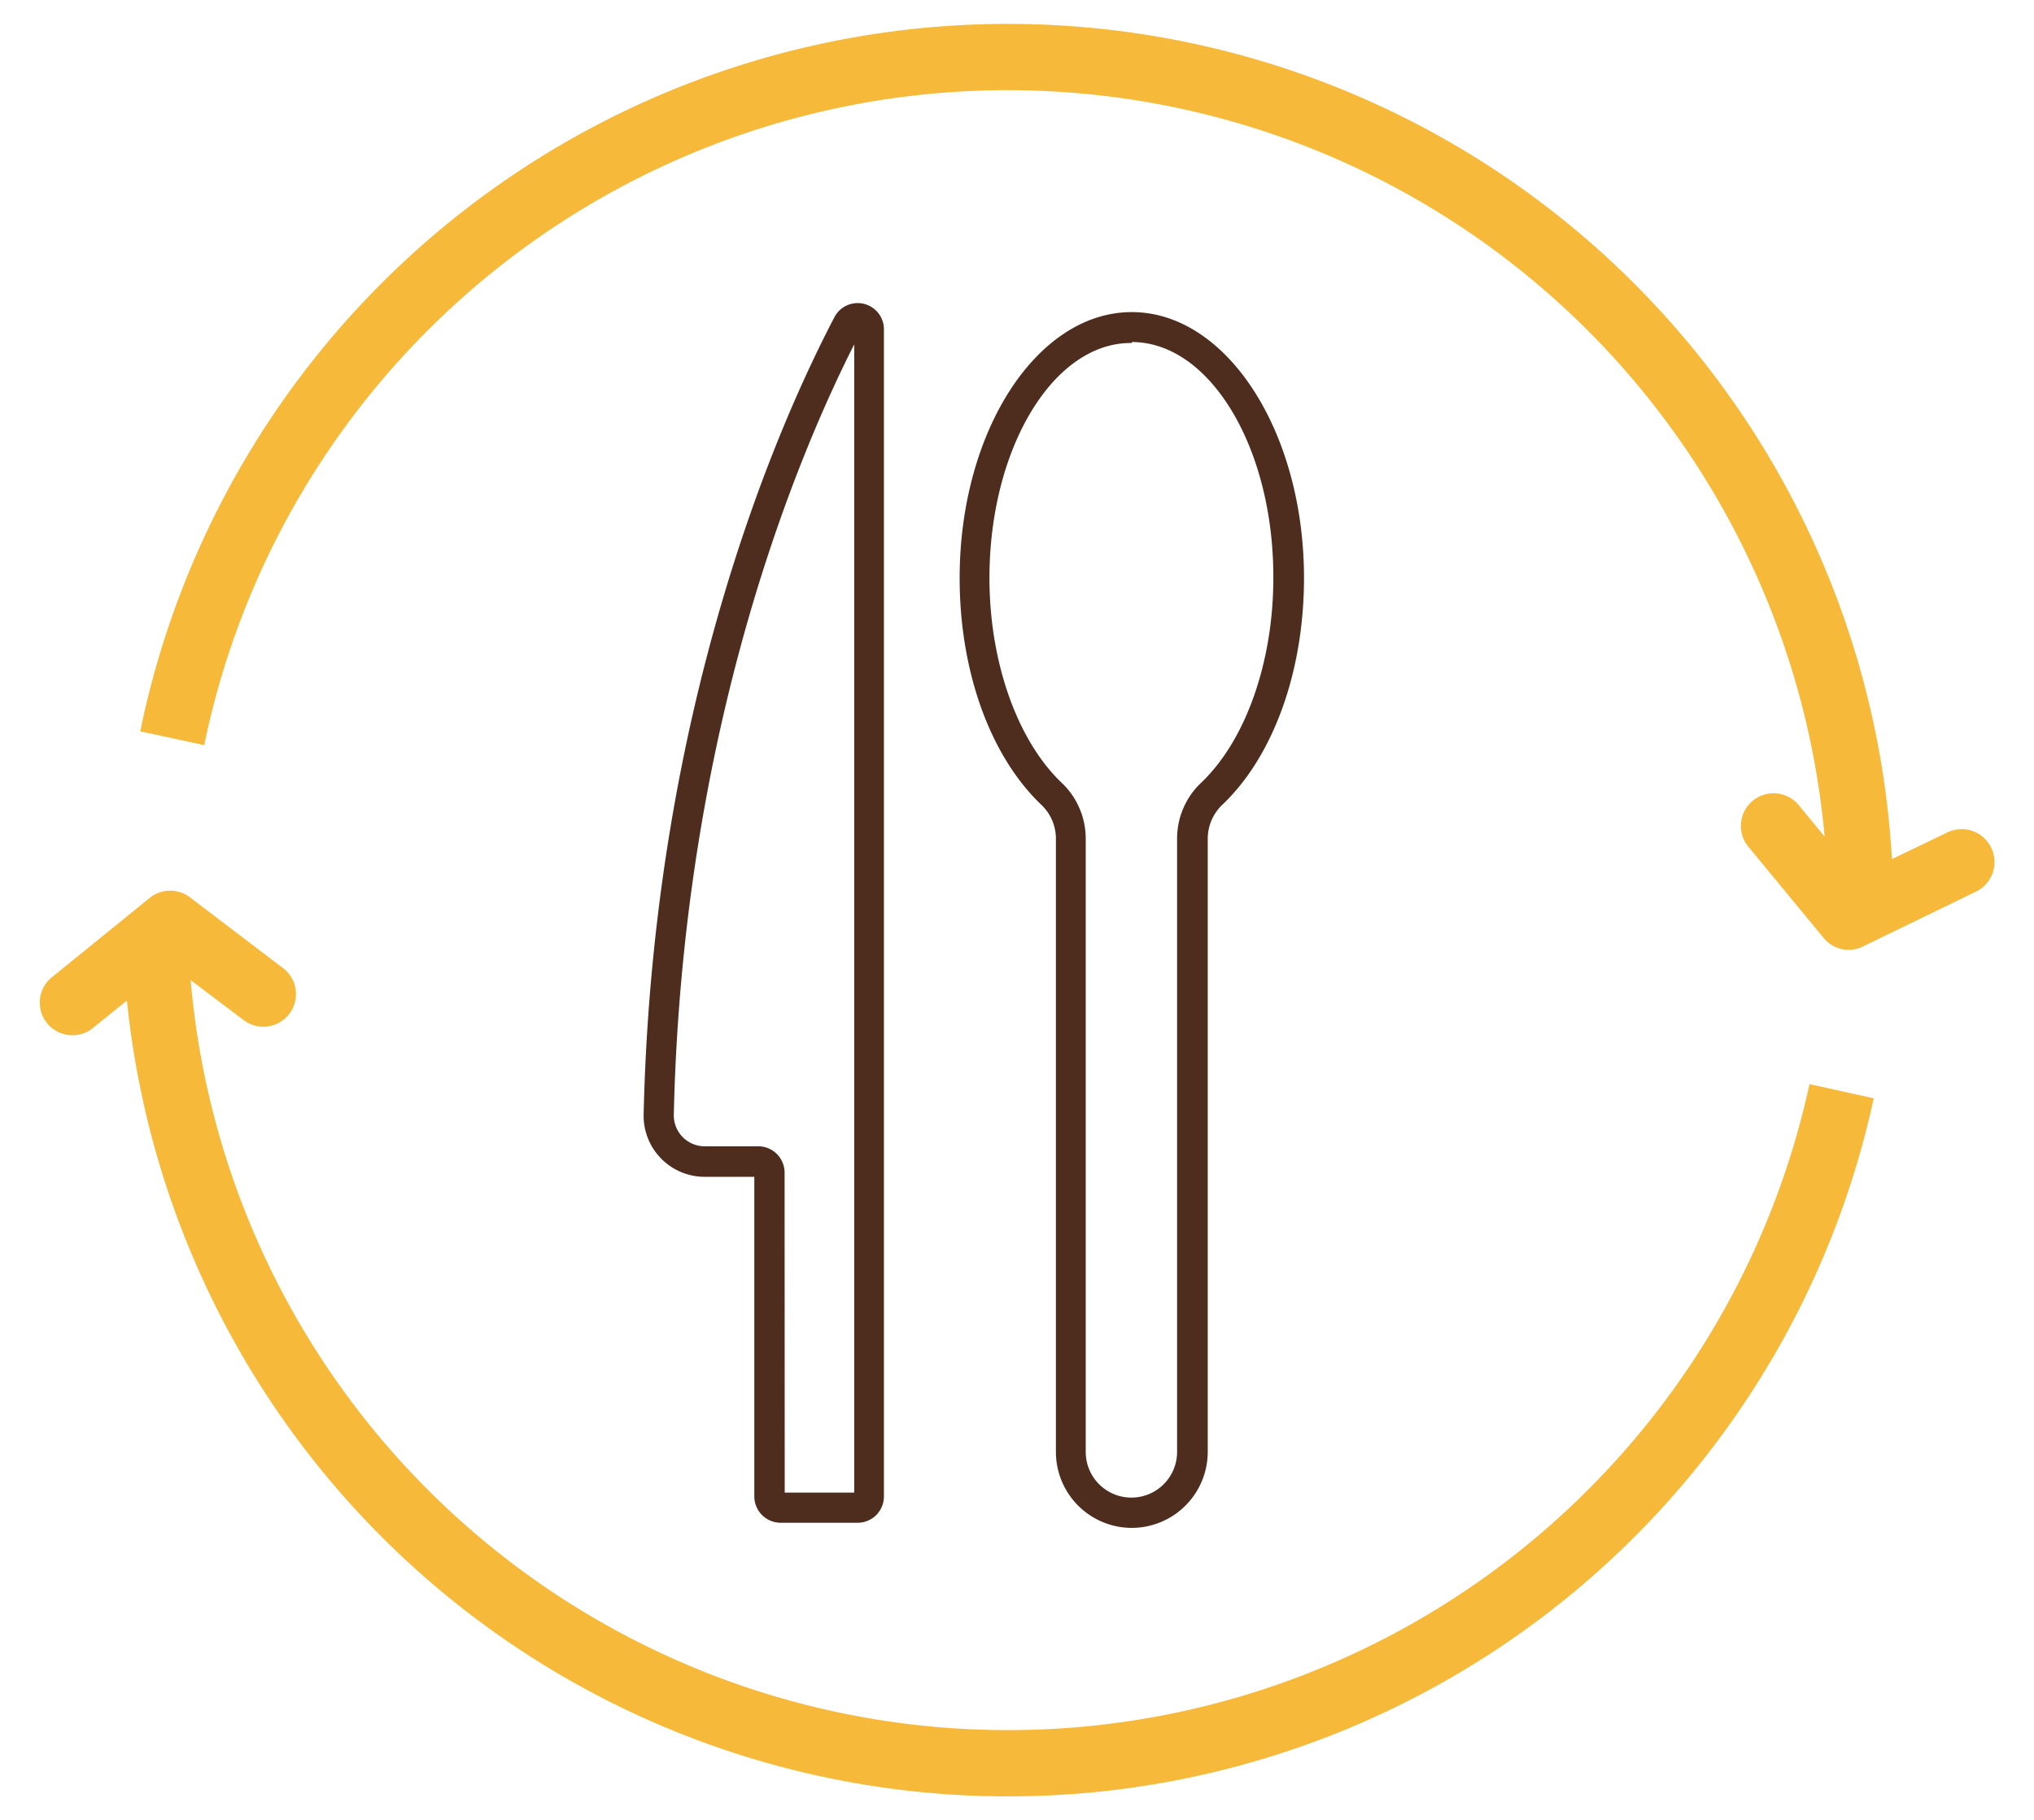 <?xml version="1.0" encoding="UTF-8"?>
<svg xmlns="http://www.w3.org/2000/svg" id="Layer_1" data-name="Layer 1" viewBox="0 0 166.51 148.98">
  <defs>
    <style>.cls-1{fill:#f7b93a;}.cls-2{fill:#4f2d1e;}</style>
  </defs>
  <title>icon-commercialize</title>
  <path class="cls-1" d="M163,69.39a2.68,2.68,0,0,0-3.57-1.25l-4.55,2.19A72.5,72.5,0,0,0,11.48,59.87L16.72,61a67.15,67.15,0,0,1,132.65,7.49l-2.12-2.58a2.67,2.67,0,1,0-4.12,3.41l6.14,7.44a2.67,2.67,0,0,0,2.06,1,2.69,2.69,0,0,0,1.16-.27L161.74,73A2.68,2.68,0,0,0,163,69.39Z"></path>
  <path class="cls-2" d="M92.65,125.08a6.22,6.22,0,0,1-6.21-6.22V68.62a3.83,3.83,0,0,0-1.24-2.78c-4.16-4-6.64-10.9-6.64-18.52,0-12,6.32-21.77,14.09-21.77s14.1,9.77,14.1,21.77c0,7.62-2.49,14.54-6.64,18.52a3.83,3.83,0,0,0-1.24,2.78v50.24A6.23,6.23,0,0,1,92.65,125.08Zm0-97C86.25,28,81,36.68,81,47.32c0,6.85,2.26,13.26,5.88,16.73a6.29,6.29,0,0,1,2,4.57v50.24a3.74,3.74,0,1,0,7.48,0V68.62a6.29,6.29,0,0,1,2-4.57c3.63-3.47,5.88-9.88,5.88-16.73C104.27,36.68,99.06,28,92.65,28Z"></path>
  <path class="cls-2" d="M70.24,124.66H63.91a2.16,2.16,0,0,1-2.16-2.15V96.34H57.69a5,5,0,0,1-5-5.13h0c.77-33.53,11.21-56.86,15.67-65.34a2.15,2.15,0,0,1,4,1v95.63A2.15,2.15,0,0,1,70.24,124.66Zm-6-2.47h5.69v-94c-4.65,9.18-14.05,31.51-14.77,63.06a2.53,2.53,0,0,0,2.54,2.59h4.39A2.16,2.16,0,0,1,64.23,96Z"></path>
  <path class="cls-1" d="M148.13,88.75A67.15,67.15,0,0,1,15.61,80.24L20,83.55a2.67,2.67,0,0,0,3.23-4.25l-7.68-5.84a2.67,2.67,0,0,0-3.3.05L4.25,80a2.67,2.67,0,0,0,1.68,4.75,2.62,2.62,0,0,0,1.67-.59l2.79-2.25a72.51,72.51,0,0,0,143,8Z"></path>
</svg>
